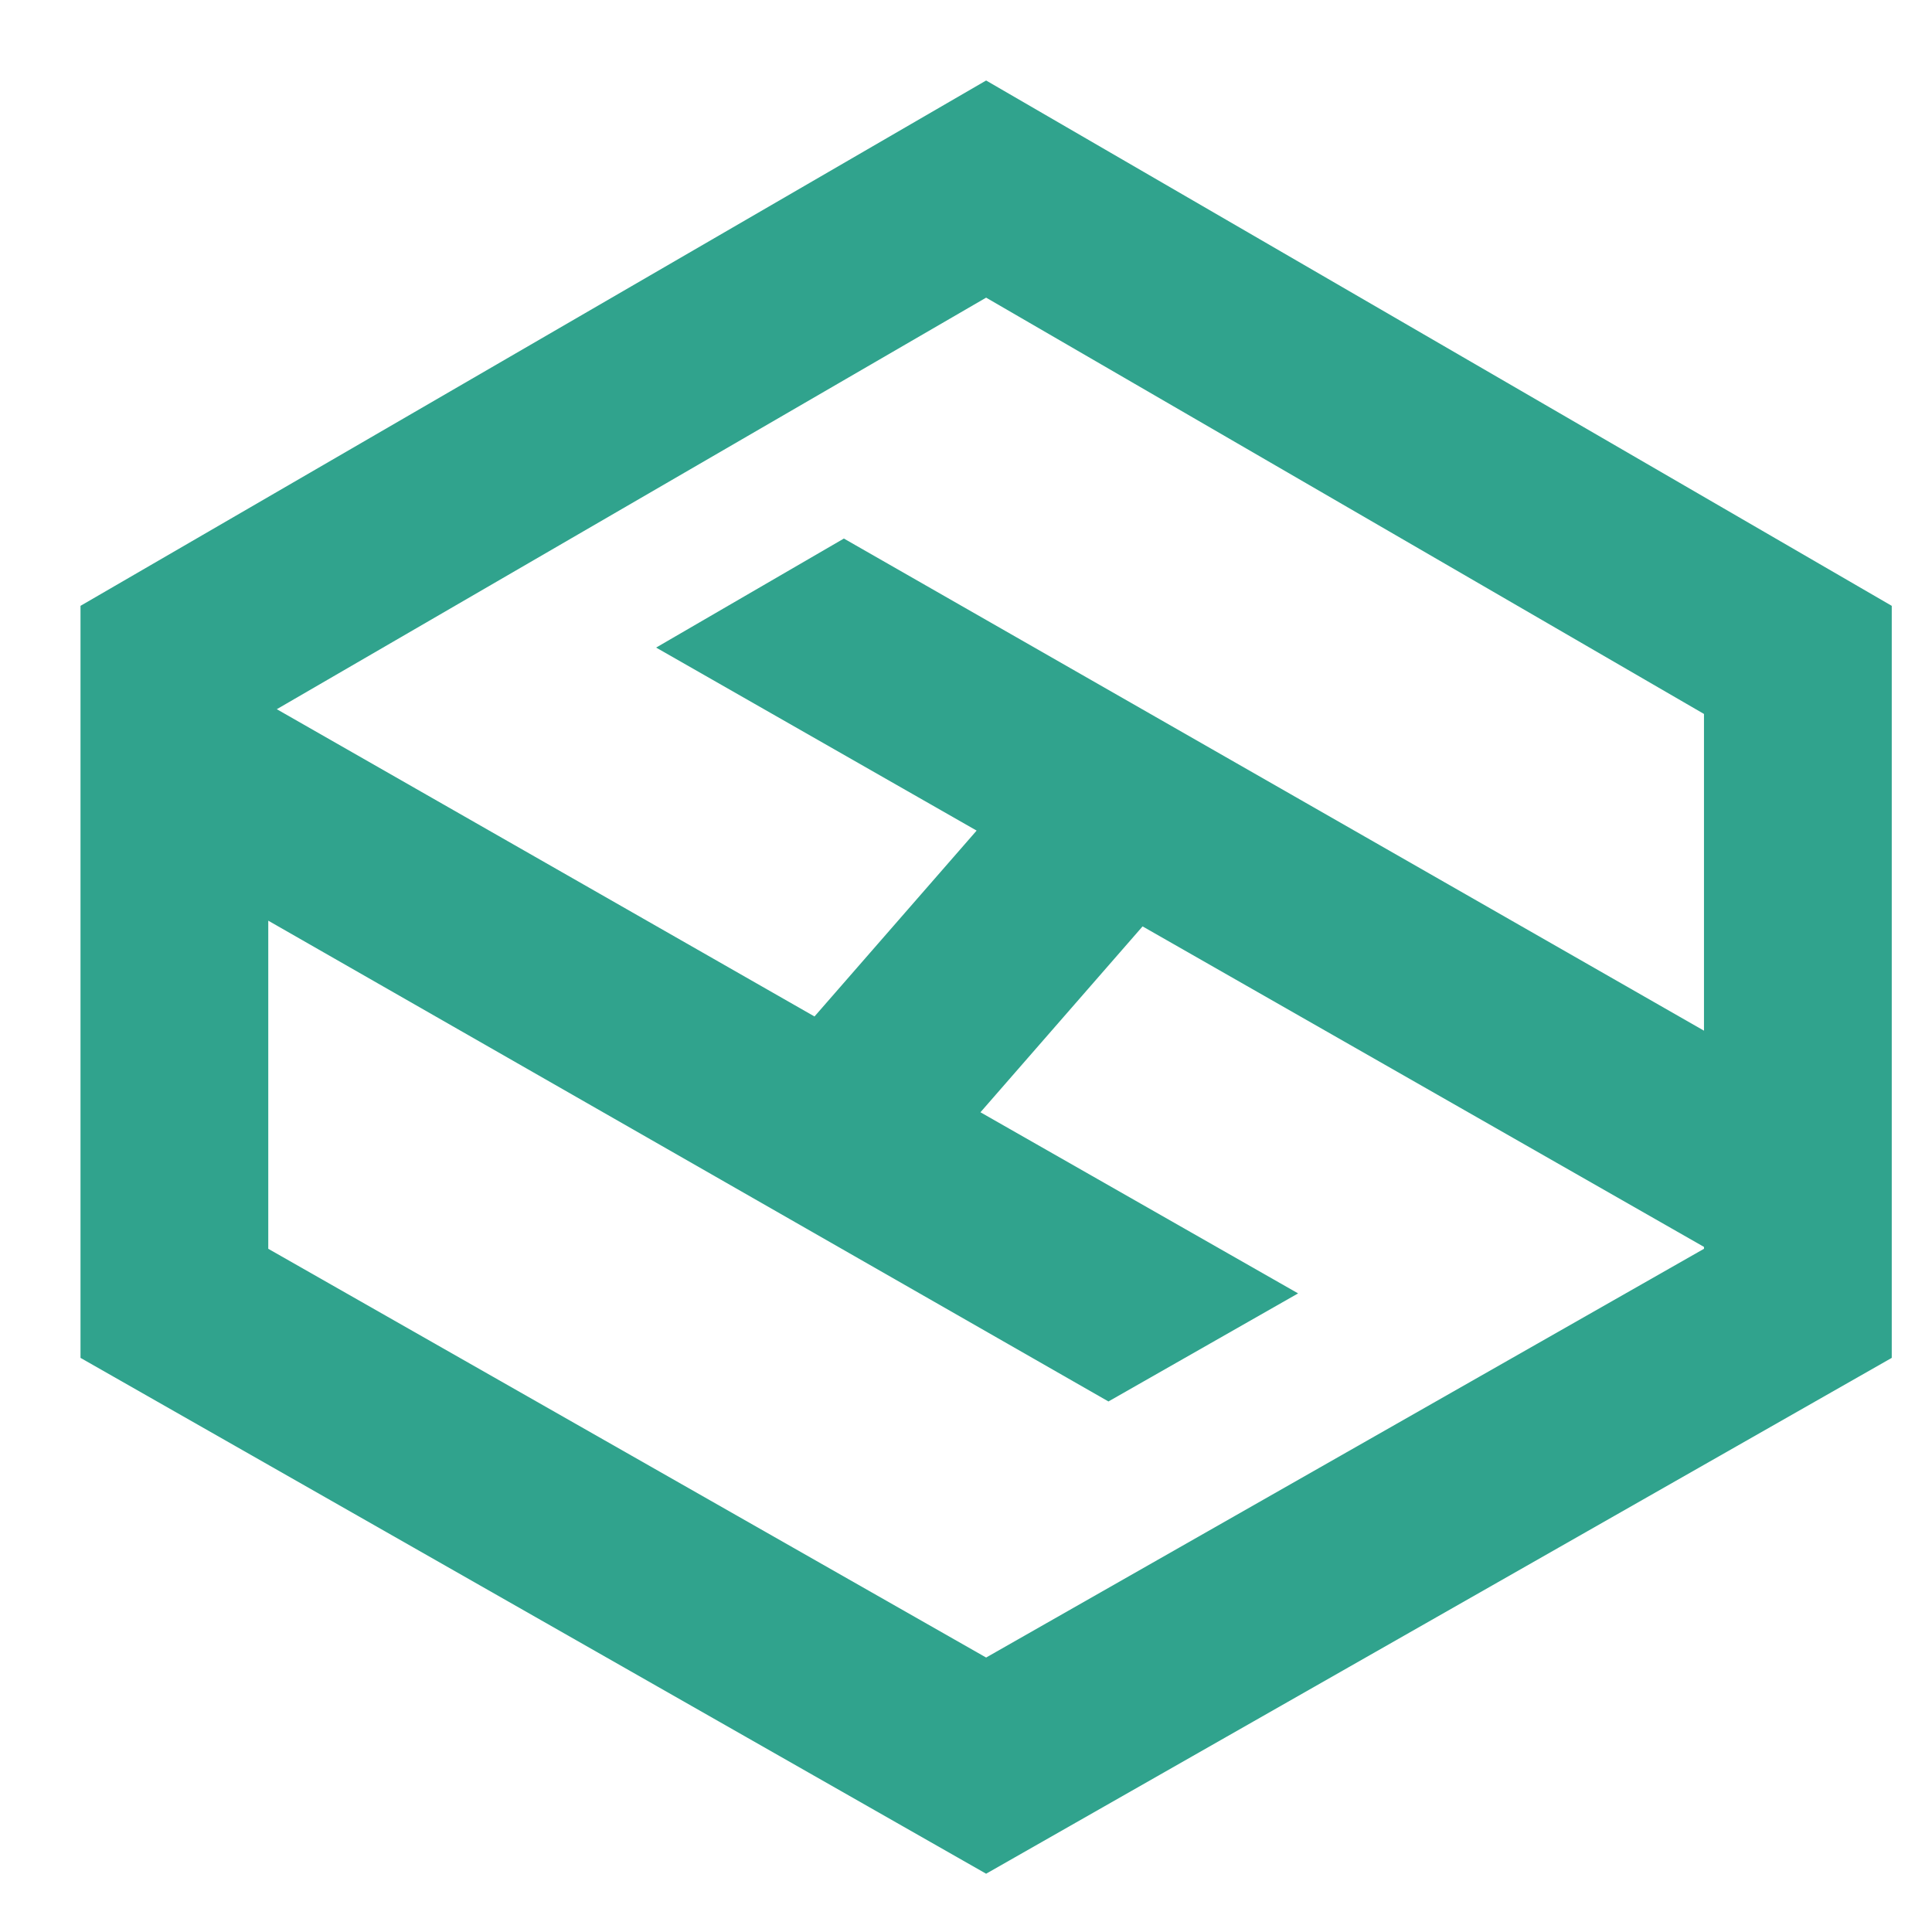 <?xml version="1.0" encoding="UTF-8"?>
<svg width="48px" height="48px" viewBox="0 0 48 48" version="1.1" xmlns="http://www.w3.org/2000/svg" xmlns:xlink="http://www.w3.org/1999/xlink">
    <title>02_icn</title>
    <g id="Page-1" stroke="none" stroke-width="1" fill="none" fill-rule="evenodd">
        <g id="Group-25">
            <rect id="Rectangle" fill="#D8D8D8" opacity="0" x="0" y="0" width="48" height="48"></rect>
            <path d="M24.5,2 L2,15.052 L2,33.736 L24.5,46.552 L47,33.736 L47,15.052 L24.5,2 Z M42.335,31.026 L24.5,41.181 L6.665,31.026 L6.665,22.874 L27.539,34.819 L32.251,32.134 L24.359,27.634 L28.387,23.016 L42.335,30.979 L42.335,31.026 Z M42.335,25.607 L20.966,13.38 L16.301,16.089 L24.264,20.636 L20.236,25.254 L6.877,17.62 L24.5,7.395 L42.335,17.738 L42.335,25.607 Z" id="Shape" fill="#30A38D" fill-rule="nonzero"></path>
        </g>
    </g>
</svg>